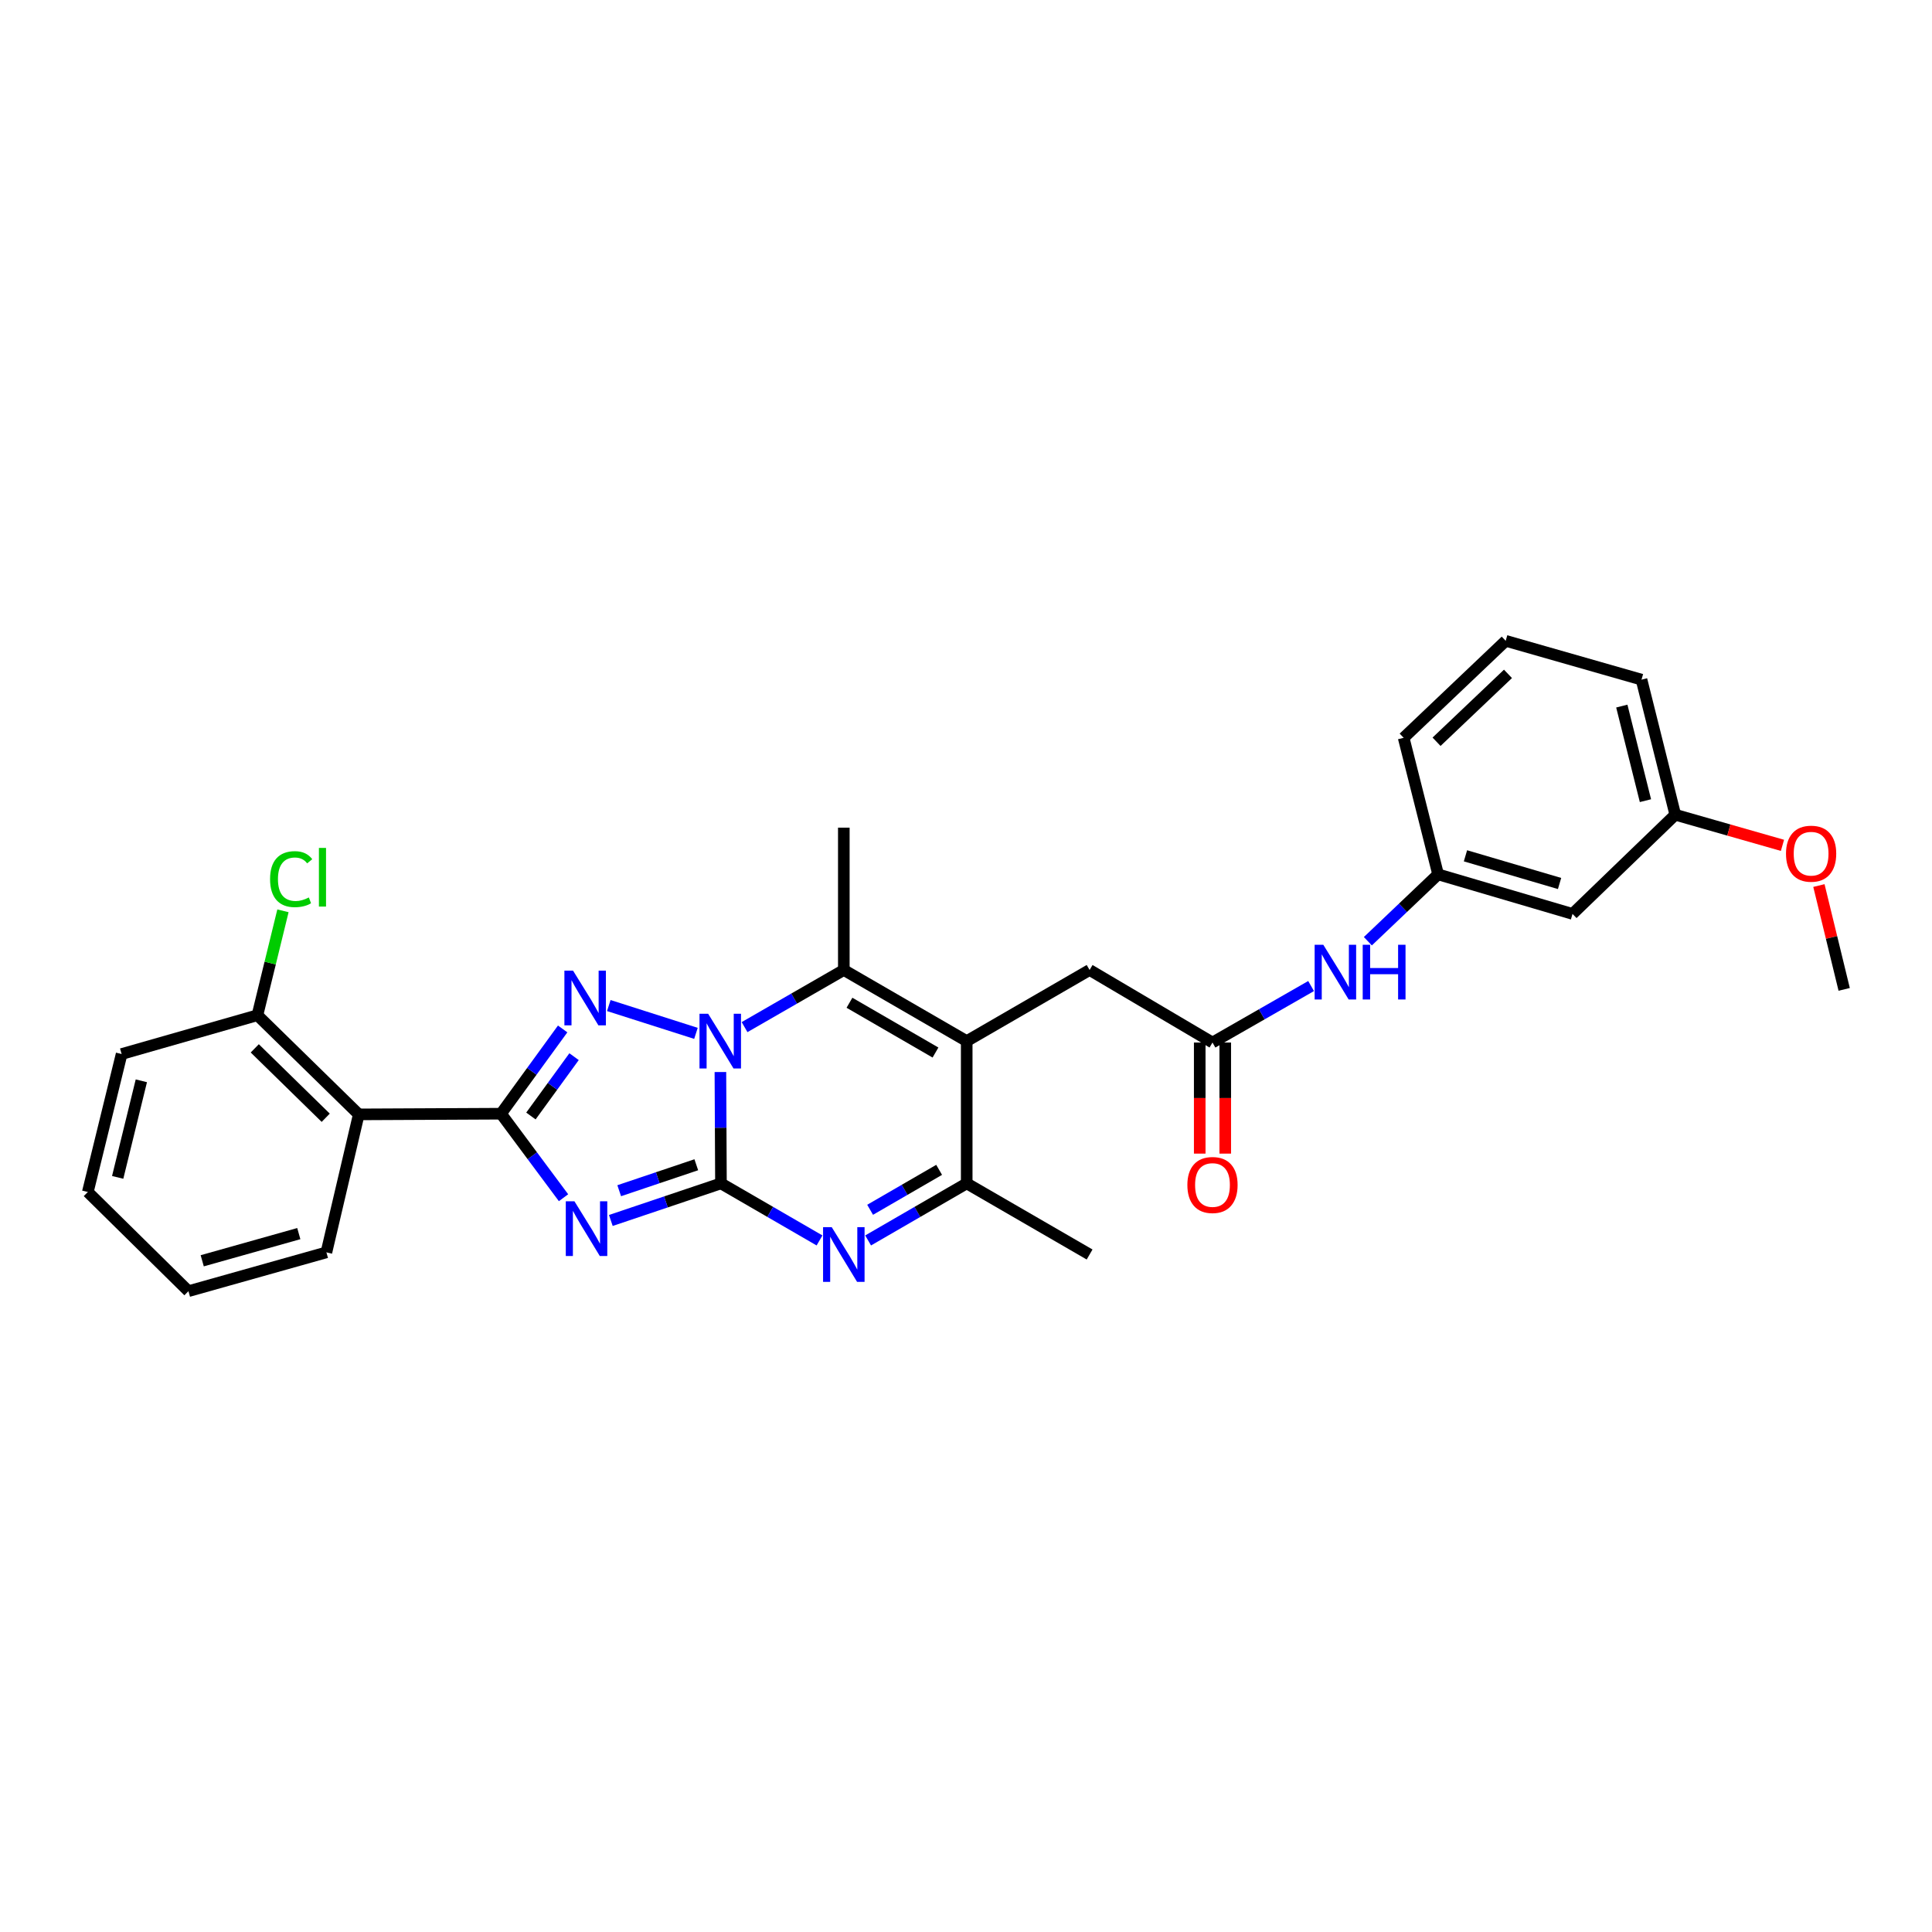 <?xml version='1.0' encoding='iso-8859-1'?>
<svg version='1.1' baseProfile='full'
              xmlns='http://www.w3.org/2000/svg'
                      xmlns:rdkit='http://www.rdkit.org/xml'
                      xmlns:xlink='http://www.w3.org/1999/xlink'
                  xml:space='preserve'
width='1000px' height='1000px' viewBox='0 0 1000 1000'>
<!-- END OF HEADER -->
<rect style='opacity:1.0;fill:#FFFFFF;stroke:none' width='1000' height='1000' x='0' y='0'> </rect>
<path class='bond-0' d='M 373.166,612.513 L 373.023,583.697' style='fill:none;fill-rule:evenodd;stroke:#000000;stroke-width:6px;stroke-linecap:butt;stroke-linejoin:miter;stroke-opacity:1' />
<path class='bond-0' d='M 373.023,583.697 L 372.879,554.88' style='fill:none;fill-rule:evenodd;stroke:#0000FF;stroke-width:6px;stroke-linecap:butt;stroke-linejoin:miter;stroke-opacity:1' />
<path class='bond-1' d='M 373.166,612.513 L 344.667,622.114' style='fill:none;fill-rule:evenodd;stroke:#000000;stroke-width:6px;stroke-linecap:butt;stroke-linejoin:miter;stroke-opacity:1' />
<path class='bond-1' d='M 344.667,622.114 L 316.167,631.714' style='fill:none;fill-rule:evenodd;stroke:#0000FF;stroke-width:6px;stroke-linecap:butt;stroke-linejoin:miter;stroke-opacity:1' />
<path class='bond-1' d='M 360.399,602.873 L 340.449,609.593' style='fill:none;fill-rule:evenodd;stroke:#000000;stroke-width:6px;stroke-linecap:butt;stroke-linejoin:miter;stroke-opacity:1' />
<path class='bond-1' d='M 340.449,609.593 L 320.499,616.313' style='fill:none;fill-rule:evenodd;stroke:#0000FF;stroke-width:6px;stroke-linecap:butt;stroke-linejoin:miter;stroke-opacity:1' />
<path class='bond-5' d='M 373.166,612.513 L 398.674,627.281' style='fill:none;fill-rule:evenodd;stroke:#000000;stroke-width:6px;stroke-linecap:butt;stroke-linejoin:miter;stroke-opacity:1' />
<path class='bond-5' d='M 398.674,627.281 L 424.182,642.049' style='fill:none;fill-rule:evenodd;stroke:#0000FF;stroke-width:6px;stroke-linecap:butt;stroke-linejoin:miter;stroke-opacity:1' />
<path class='bond-3' d='M 360.224,534.867 L 315.117,520.473' style='fill:none;fill-rule:evenodd;stroke:#0000FF;stroke-width:6px;stroke-linecap:butt;stroke-linejoin:miter;stroke-opacity:1' />
<path class='bond-6' d='M 385.384,531.635 L 411.072,516.849' style='fill:none;fill-rule:evenodd;stroke:#0000FF;stroke-width:6px;stroke-linecap:butt;stroke-linejoin:miter;stroke-opacity:1' />
<path class='bond-6' d='M 411.072,516.849 L 436.759,502.063' style='fill:none;fill-rule:evenodd;stroke:#000000;stroke-width:6px;stroke-linecap:butt;stroke-linejoin:miter;stroke-opacity:1' />
<path class='bond-2' d='M 291.679,619.936 L 275.505,598.194' style='fill:none;fill-rule:evenodd;stroke:#0000FF;stroke-width:6px;stroke-linecap:butt;stroke-linejoin:miter;stroke-opacity:1' />
<path class='bond-2' d='M 275.505,598.194 L 259.332,576.452' style='fill:none;fill-rule:evenodd;stroke:#000000;stroke-width:6px;stroke-linecap:butt;stroke-linejoin:miter;stroke-opacity:1' />
<path class='bond-8' d='M 259.332,576.452 L 185.698,576.805' style='fill:none;fill-rule:evenodd;stroke:#000000;stroke-width:6px;stroke-linecap:butt;stroke-linejoin:miter;stroke-opacity:1' />
<path class='bond-30' d='M 259.332,576.452 L 275.282,554.515' style='fill:none;fill-rule:evenodd;stroke:#000000;stroke-width:6px;stroke-linecap:butt;stroke-linejoin:miter;stroke-opacity:1' />
<path class='bond-30' d='M 275.282,554.515 L 291.231,532.577' style='fill:none;fill-rule:evenodd;stroke:#0000FF;stroke-width:6px;stroke-linecap:butt;stroke-linejoin:miter;stroke-opacity:1' />
<path class='bond-30' d='M 274.803,577.64 L 285.968,562.284' style='fill:none;fill-rule:evenodd;stroke:#000000;stroke-width:6px;stroke-linecap:butt;stroke-linejoin:miter;stroke-opacity:1' />
<path class='bond-30' d='M 285.968,562.284 L 297.133,546.928' style='fill:none;fill-rule:evenodd;stroke:#0000FF;stroke-width:6px;stroke-linecap:butt;stroke-linejoin:miter;stroke-opacity:1' />
<path class='bond-4' d='M 500.367,538.879 L 500.367,612.513' style='fill:none;fill-rule:evenodd;stroke:#000000;stroke-width:6px;stroke-linecap:butt;stroke-linejoin:miter;stroke-opacity:1' />
<path class='bond-10' d='M 500.367,538.879 L 563.975,502.063' style='fill:none;fill-rule:evenodd;stroke:#000000;stroke-width:6px;stroke-linecap:butt;stroke-linejoin:miter;stroke-opacity:1' />
<path class='bond-29' d='M 500.367,538.879 L 436.759,502.063' style='fill:none;fill-rule:evenodd;stroke:#000000;stroke-width:6px;stroke-linecap:butt;stroke-linejoin:miter;stroke-opacity:1' />
<path class='bond-29' d='M 484.207,544.791 L 439.682,519.02' style='fill:none;fill-rule:evenodd;stroke:#000000;stroke-width:6px;stroke-linecap:butt;stroke-linejoin:miter;stroke-opacity:1' />
<path class='bond-7' d='M 449.337,642.05 L 474.852,627.282' style='fill:none;fill-rule:evenodd;stroke:#0000FF;stroke-width:6px;stroke-linecap:butt;stroke-linejoin:miter;stroke-opacity:1' />
<path class='bond-7' d='M 474.852,627.282 L 500.367,612.513' style='fill:none;fill-rule:evenodd;stroke:#000000;stroke-width:6px;stroke-linecap:butt;stroke-linejoin:miter;stroke-opacity:1' />
<path class='bond-7' d='M 450.373,626.185 L 468.233,615.847' style='fill:none;fill-rule:evenodd;stroke:#0000FF;stroke-width:6px;stroke-linecap:butt;stroke-linejoin:miter;stroke-opacity:1' />
<path class='bond-7' d='M 468.233,615.847 L 486.094,605.509' style='fill:none;fill-rule:evenodd;stroke:#000000;stroke-width:6px;stroke-linecap:butt;stroke-linejoin:miter;stroke-opacity:1' />
<path class='bond-16' d='M 436.759,502.063 L 436.759,428.392' style='fill:none;fill-rule:evenodd;stroke:#000000;stroke-width:6px;stroke-linecap:butt;stroke-linejoin:miter;stroke-opacity:1' />
<path class='bond-20' d='M 500.367,612.513 L 563.975,649.33' style='fill:none;fill-rule:evenodd;stroke:#000000;stroke-width:6px;stroke-linecap:butt;stroke-linejoin:miter;stroke-opacity:1' />
<path class='bond-12' d='M 185.698,576.805 L 133.24,525.484' style='fill:none;fill-rule:evenodd;stroke:#000000;stroke-width:6px;stroke-linecap:butt;stroke-linejoin:miter;stroke-opacity:1' />
<path class='bond-12' d='M 168.59,578.551 L 131.869,542.626' style='fill:none;fill-rule:evenodd;stroke:#000000;stroke-width:6px;stroke-linecap:butt;stroke-linejoin:miter;stroke-opacity:1' />
<path class='bond-19' d='M 185.698,576.805 L 168.948,648.222' style='fill:none;fill-rule:evenodd;stroke:#000000;stroke-width:6px;stroke-linecap:butt;stroke-linejoin:miter;stroke-opacity:1' />
<path class='bond-9' d='M 627.582,539.613 L 563.975,502.063' style='fill:none;fill-rule:evenodd;stroke:#000000;stroke-width:6px;stroke-linecap:butt;stroke-linejoin:miter;stroke-opacity:1' />
<path class='bond-11' d='M 627.582,539.613 L 653.103,524.993' style='fill:none;fill-rule:evenodd;stroke:#000000;stroke-width:6px;stroke-linecap:butt;stroke-linejoin:miter;stroke-opacity:1' />
<path class='bond-11' d='M 653.103,524.993 L 678.624,510.373' style='fill:none;fill-rule:evenodd;stroke:#0000FF;stroke-width:6px;stroke-linecap:butt;stroke-linejoin:miter;stroke-opacity:1' />
<path class='bond-14' d='M 620.976,539.613 L 620.976,568.361' style='fill:none;fill-rule:evenodd;stroke:#000000;stroke-width:6px;stroke-linecap:butt;stroke-linejoin:miter;stroke-opacity:1' />
<path class='bond-14' d='M 620.976,568.361 L 620.976,597.108' style='fill:none;fill-rule:evenodd;stroke:#FF0000;stroke-width:6px;stroke-linecap:butt;stroke-linejoin:miter;stroke-opacity:1' />
<path class='bond-14' d='M 634.188,539.613 L 634.188,568.361' style='fill:none;fill-rule:evenodd;stroke:#000000;stroke-width:6px;stroke-linecap:butt;stroke-linejoin:miter;stroke-opacity:1' />
<path class='bond-14' d='M 634.188,568.361 L 634.188,597.108' style='fill:none;fill-rule:evenodd;stroke:#FF0000;stroke-width:6px;stroke-linecap:butt;stroke-linejoin:miter;stroke-opacity:1' />
<path class='bond-13' d='M 708.002,487.176 L 726.181,469.873' style='fill:none;fill-rule:evenodd;stroke:#0000FF;stroke-width:6px;stroke-linecap:butt;stroke-linejoin:miter;stroke-opacity:1' />
<path class='bond-13' d='M 726.181,469.873 L 744.36,452.57' style='fill:none;fill-rule:evenodd;stroke:#000000;stroke-width:6px;stroke-linecap:butt;stroke-linejoin:miter;stroke-opacity:1' />
<path class='bond-18' d='M 133.24,525.484 L 139.849,498.461' style='fill:none;fill-rule:evenodd;stroke:#000000;stroke-width:6px;stroke-linecap:butt;stroke-linejoin:miter;stroke-opacity:1' />
<path class='bond-18' d='M 139.849,498.461 L 146.458,471.438' style='fill:none;fill-rule:evenodd;stroke:#00CC00;stroke-width:6px;stroke-linecap:butt;stroke-linejoin:miter;stroke-opacity:1' />
<path class='bond-24' d='M 133.24,525.484 L 62.953,545.566' style='fill:none;fill-rule:evenodd;stroke:#000000;stroke-width:6px;stroke-linecap:butt;stroke-linejoin:miter;stroke-opacity:1' />
<path class='bond-15' d='M 744.36,452.57 L 813.935,473.041' style='fill:none;fill-rule:evenodd;stroke:#000000;stroke-width:6px;stroke-linecap:butt;stroke-linejoin:miter;stroke-opacity:1' />
<path class='bond-15' d='M 758.525,442.966 L 807.228,457.295' style='fill:none;fill-rule:evenodd;stroke:#000000;stroke-width:6px;stroke-linecap:butt;stroke-linejoin:miter;stroke-opacity:1' />
<path class='bond-23' d='M 744.36,452.57 L 726.531,381.886' style='fill:none;fill-rule:evenodd;stroke:#000000;stroke-width:6px;stroke-linecap:butt;stroke-linejoin:miter;stroke-opacity:1' />
<path class='bond-17' d='M 813.935,473.041 L 867.12,421.705' style='fill:none;fill-rule:evenodd;stroke:#000000;stroke-width:6px;stroke-linecap:butt;stroke-linejoin:miter;stroke-opacity:1' />
<path class='bond-21' d='M 867.12,421.705 L 894.86,429.629' style='fill:none;fill-rule:evenodd;stroke:#000000;stroke-width:6px;stroke-linecap:butt;stroke-linejoin:miter;stroke-opacity:1' />
<path class='bond-21' d='M 894.86,429.629 L 922.601,437.552' style='fill:none;fill-rule:evenodd;stroke:#FF0000;stroke-width:6px;stroke-linecap:butt;stroke-linejoin:miter;stroke-opacity:1' />
<path class='bond-32' d='M 867.12,421.705 L 849.644,351.778' style='fill:none;fill-rule:evenodd;stroke:#000000;stroke-width:6px;stroke-linecap:butt;stroke-linejoin:miter;stroke-opacity:1' />
<path class='bond-32' d='M 851.681,414.42 L 839.447,365.47' style='fill:none;fill-rule:evenodd;stroke:#000000;stroke-width:6px;stroke-linecap:butt;stroke-linejoin:miter;stroke-opacity:1' />
<path class='bond-27' d='M 168.948,648.222 L 97.538,668.311' style='fill:none;fill-rule:evenodd;stroke:#000000;stroke-width:6px;stroke-linecap:butt;stroke-linejoin:miter;stroke-opacity:1' />
<path class='bond-27' d='M 154.659,638.517 L 104.672,652.58' style='fill:none;fill-rule:evenodd;stroke:#000000;stroke-width:6px;stroke-linecap:butt;stroke-linejoin:miter;stroke-opacity:1' />
<path class='bond-26' d='M 941.462,458.356 L 948.004,485.23' style='fill:none;fill-rule:evenodd;stroke:#FF0000;stroke-width:6px;stroke-linecap:butt;stroke-linejoin:miter;stroke-opacity:1' />
<path class='bond-26' d='M 948.004,485.23 L 954.545,512.103' style='fill:none;fill-rule:evenodd;stroke:#000000;stroke-width:6px;stroke-linecap:butt;stroke-linejoin:miter;stroke-opacity:1' />
<path class='bond-22' d='M 779.349,331.689 L 726.531,381.886' style='fill:none;fill-rule:evenodd;stroke:#000000;stroke-width:6px;stroke-linecap:butt;stroke-linejoin:miter;stroke-opacity:1' />
<path class='bond-22' d='M 780.528,348.795 L 743.556,383.933' style='fill:none;fill-rule:evenodd;stroke:#000000;stroke-width:6px;stroke-linecap:butt;stroke-linejoin:miter;stroke-opacity:1' />
<path class='bond-25' d='M 779.349,331.689 L 849.644,351.778' style='fill:none;fill-rule:evenodd;stroke:#000000;stroke-width:6px;stroke-linecap:butt;stroke-linejoin:miter;stroke-opacity:1' />
<path class='bond-31' d='M 62.953,545.566 L 45.455,616.976' style='fill:none;fill-rule:evenodd;stroke:#000000;stroke-width:6px;stroke-linecap:butt;stroke-linejoin:miter;stroke-opacity:1' />
<path class='bond-31' d='M 73.16,559.422 L 60.911,609.409' style='fill:none;fill-rule:evenodd;stroke:#000000;stroke-width:6px;stroke-linecap:butt;stroke-linejoin:miter;stroke-opacity:1' />
<path class='bond-28' d='M 97.538,668.311 L 45.455,616.976' style='fill:none;fill-rule:evenodd;stroke:#000000;stroke-width:6px;stroke-linecap:butt;stroke-linejoin:miter;stroke-opacity:1' />
<path  class='atom-1' d='M 366.539 524.719
L 375.819 539.719
Q 376.739 541.199, 378.219 543.879
Q 379.699 546.559, 379.779 546.719
L 379.779 524.719
L 383.539 524.719
L 383.539 553.039
L 379.659 553.039
L 369.699 536.639
Q 368.539 534.719, 367.299 532.519
Q 366.099 530.319, 365.739 529.639
L 365.739 553.039
L 362.059 553.039
L 362.059 524.719
L 366.539 524.719
' fill='#0000FF'/>
<path  class='atom-2' d='M 297.332 621.79
L 306.612 636.79
Q 307.532 638.27, 309.012 640.95
Q 310.492 643.63, 310.572 643.79
L 310.572 621.79
L 314.332 621.79
L 314.332 650.11
L 310.452 650.11
L 300.492 633.71
Q 299.332 631.79, 298.092 629.59
Q 296.892 627.39, 296.532 626.71
L 296.532 650.11
L 292.852 650.11
L 292.852 621.79
L 297.332 621.79
' fill='#0000FF'/>
<path  class='atom-4' d='M 296.612 502.406
L 305.892 517.406
Q 306.812 518.886, 308.292 521.566
Q 309.772 524.246, 309.852 524.406
L 309.852 502.406
L 313.612 502.406
L 313.612 530.726
L 309.732 530.726
L 299.772 514.326
Q 298.612 512.406, 297.372 510.206
Q 296.172 508.006, 295.812 507.326
L 295.812 530.726
L 292.132 530.726
L 292.132 502.406
L 296.612 502.406
' fill='#0000FF'/>
<path  class='atom-6' d='M 430.499 635.17
L 439.779 650.17
Q 440.699 651.65, 442.179 654.33
Q 443.659 657.01, 443.739 657.17
L 443.739 635.17
L 447.499 635.17
L 447.499 663.49
L 443.619 663.49
L 433.659 647.09
Q 432.499 645.17, 431.259 642.97
Q 430.059 640.77, 429.699 640.09
L 429.699 663.49
L 426.019 663.49
L 426.019 635.17
L 430.499 635.17
' fill='#0000FF'/>
<path  class='atom-12' d='M 684.937 489.011
L 694.217 504.011
Q 695.137 505.491, 696.617 508.171
Q 698.097 510.851, 698.177 511.011
L 698.177 489.011
L 701.937 489.011
L 701.937 517.331
L 698.057 517.331
L 688.097 500.931
Q 686.937 499.011, 685.697 496.811
Q 684.497 494.611, 684.137 493.931
L 684.137 517.331
L 680.457 517.331
L 680.457 489.011
L 684.937 489.011
' fill='#0000FF'/>
<path  class='atom-12' d='M 705.337 489.011
L 709.177 489.011
L 709.177 501.051
L 723.657 501.051
L 723.657 489.011
L 727.497 489.011
L 727.497 517.331
L 723.657 517.331
L 723.657 504.251
L 709.177 504.251
L 709.177 517.331
L 705.337 517.331
L 705.337 489.011
' fill='#0000FF'/>
<path  class='atom-15' d='M 614.582 613.349
Q 614.582 606.549, 617.942 602.749
Q 621.302 598.949, 627.582 598.949
Q 633.862 598.949, 637.222 602.749
Q 640.582 606.549, 640.582 613.349
Q 640.582 620.229, 637.182 624.149
Q 633.782 628.029, 627.582 628.029
Q 621.342 628.029, 617.942 624.149
Q 614.582 620.269, 614.582 613.349
M 627.582 624.829
Q 631.902 624.829, 634.222 621.949
Q 636.582 619.029, 636.582 613.349
Q 636.582 607.789, 634.222 604.989
Q 631.902 602.149, 627.582 602.149
Q 623.262 602.149, 620.902 604.949
Q 618.582 607.749, 618.582 613.349
Q 618.582 619.069, 620.902 621.949
Q 623.262 624.829, 627.582 624.829
' fill='#FF0000'/>
<path  class='atom-19' d='M 139.789 455.04
Q 139.789 448, 143.069 444.32
Q 146.389 440.6, 152.669 440.6
Q 158.509 440.6, 161.629 444.72
L 158.989 446.88
Q 156.709 443.88, 152.669 443.88
Q 148.389 443.88, 146.109 446.76
Q 143.869 449.6, 143.869 455.04
Q 143.869 460.64, 146.189 463.52
Q 148.549 466.4, 153.109 466.4
Q 156.229 466.4, 159.869 464.52
L 160.989 467.52
Q 159.509 468.48, 157.269 469.04
Q 155.029 469.6, 152.549 469.6
Q 146.389 469.6, 143.069 465.84
Q 139.789 462.08, 139.789 455.04
' fill='#00CC00'/>
<path  class='atom-19' d='M 165.069 438.88
L 168.749 438.88
L 168.749 469.24
L 165.069 469.24
L 165.069 438.88
' fill='#00CC00'/>
<path  class='atom-22' d='M 924.429 441.867
Q 924.429 435.067, 927.789 431.267
Q 931.149 427.467, 937.429 427.467
Q 943.709 427.467, 947.069 431.267
Q 950.429 435.067, 950.429 441.867
Q 950.429 448.747, 947.029 452.667
Q 943.629 456.547, 937.429 456.547
Q 931.189 456.547, 927.789 452.667
Q 924.429 448.787, 924.429 441.867
M 937.429 453.347
Q 941.749 453.347, 944.069 450.467
Q 946.429 447.547, 946.429 441.867
Q 946.429 436.307, 944.069 433.507
Q 941.749 430.667, 937.429 430.667
Q 933.109 430.667, 930.749 433.467
Q 928.429 436.267, 928.429 441.867
Q 928.429 447.587, 930.749 450.467
Q 933.109 453.347, 937.429 453.347
' fill='#FF0000'/>
</svg>
